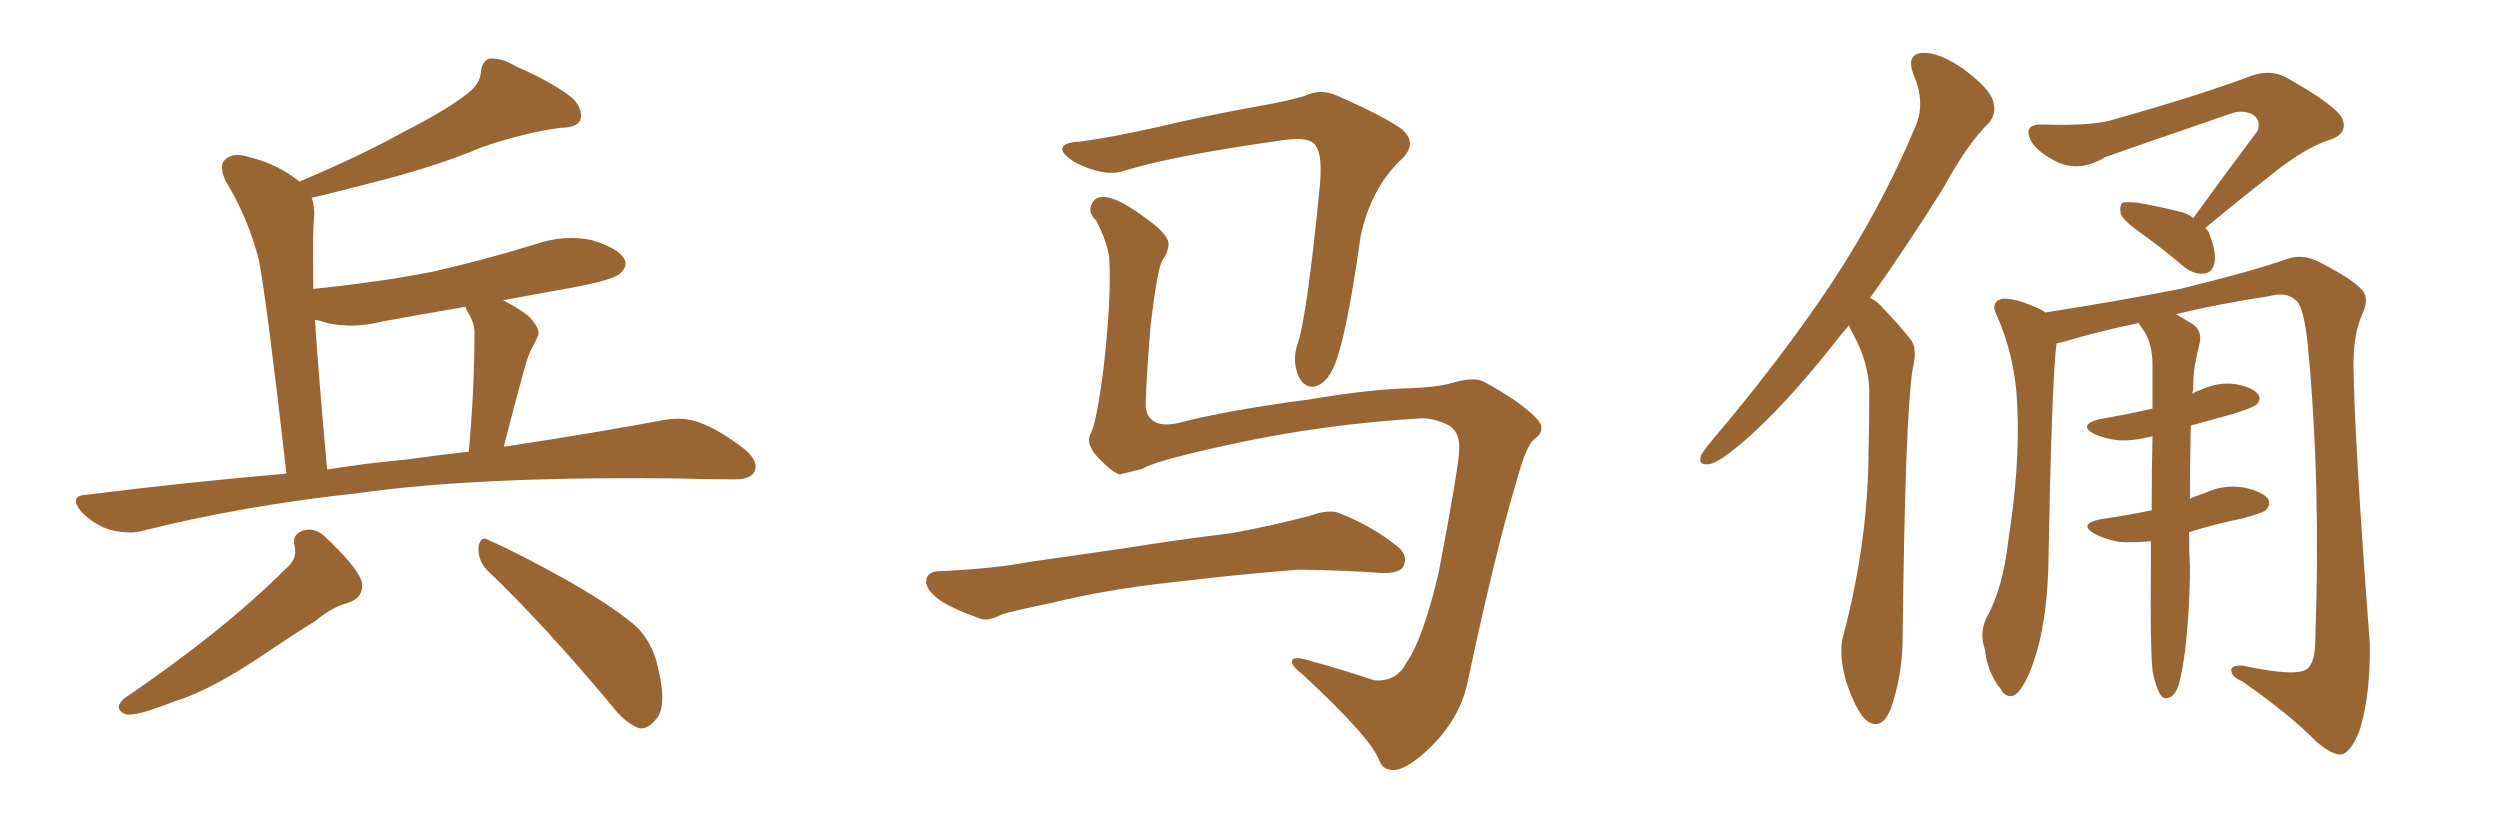 <svg xmlns="http://www.w3.org/2000/svg" xmlns:xlink="http://www.w3.org/1999/xlink" width="450" height="150"><path fill="#996633" padding="10" d="M51.56 85.25L51.56 85.25Q48.05 54.35 46.58 46.73L46.58 46.73Q44.68 39.26 40.58 32.52L40.58 32.52Q39.26 29.59 40.72 28.56L40.72 28.56Q42.19 27.39 44.82 28.27L44.82 28.27Q49.80 29.44 53.91 32.67L53.91 32.67Q64.75 28.13 72.66 23.73L72.66 23.73Q80.42 19.78 83.94 16.99L83.94 16.99Q86.43 15.23 86.57 12.89L86.57 12.89Q86.72 11.13 88.04 10.55L88.04 10.55Q90.38 10.40 92.72 11.87L92.72 11.87Q100.05 15.09 103.27 17.87L103.27 17.87Q105.03 19.92 104.44 21.68L104.44 21.68Q103.71 23.00 100.93 23.00L100.93 23.00Q94.34 23.88 86.72 26.51L86.72 26.51Q78.37 30.03 67.24 32.81L67.24 32.81Q60.64 34.57 56.10 35.60L56.10 35.60Q56.69 37.21 56.54 39.11L56.54 39.11Q56.25 41.89 56.40 52.00L56.40 52.00Q67.97 50.83 77.78 48.93L77.78 48.93Q87.45 46.73 96.39 43.95L96.39 43.95Q101.51 42.19 106.49 43.21L106.49 43.21Q111.33 44.68 112.35 46.58L112.35 46.58Q113.09 47.90 111.62 49.22L111.62 49.22Q110.45 50.39 102.54 51.86L102.54 51.86Q95.95 53.03 90.53 54.05L90.53 54.05Q92.72 55.08 95.07 56.84L95.07 56.84Q97.41 59.18 96.83 60.50L96.83 60.50Q96.39 61.52 95.80 62.55L95.80 62.55Q95.07 63.87 94.48 66.06L94.48 66.06Q92.58 72.95 90.67 80.42L90.67 80.42Q107.96 77.78 119.53 75.59L119.53 75.59Q123.05 75 125.83 76.03L125.83 76.03Q129.49 77.34 134.03 80.86L134.03 80.86Q136.67 83.06 135.79 84.96L135.79 84.96Q134.91 86.43 131.69 86.28L131.69 86.28Q127.29 86.28 122.31 86.13L122.31 86.13Q86.13 85.69 64.45 88.77L64.45 88.77Q43.95 90.97 25.78 95.51L25.78 95.51Q23.29 96.24 19.78 95.36L19.78 95.36Q16.99 94.48 14.65 92.14L14.65 92.14Q12.30 89.21 15.53 89.06L15.53 89.06Q34.28 86.72 51.56 85.25ZM72.80 82.76L72.80 82.76Q78.96 81.88 84.38 81.30L84.38 81.30Q85.40 70.02 85.40 60.21L85.40 60.21Q85.55 58.30 84.08 55.96L84.08 55.96Q83.79 55.37 83.79 55.22L83.79 55.22Q76.03 56.54 68.85 57.86L68.85 57.86Q63.72 59.18 58.89 58.15L58.89 58.15Q57.71 57.71 56.69 57.57L56.69 57.57Q57.42 68.55 58.89 84.52L58.89 84.52Q66.06 83.35 72.80 82.76ZM51.42 102.39L51.42 102.39Q53.61 100.63 53.03 98.29L53.03 98.29Q52.44 95.95 55.08 95.36L55.08 95.36Q56.98 95.07 58.74 96.83L58.74 96.83Q64.01 101.81 65.04 104.44L65.04 104.44Q65.77 107.52 62.55 108.54L62.55 108.54Q59.77 109.28 56.98 111.62L56.98 111.62Q52.29 114.55 46.88 118.21L46.88 118.21Q37.65 124.37 31.35 126.27L31.35 126.27Q29.88 126.86 28.13 127.44L28.13 127.44Q24.61 128.76 22.71 128.61L22.71 128.61Q20.21 127.59 22.41 125.68L22.41 125.68Q40.28 113.53 51.42 102.39ZM87.60 102.54L87.60 102.54L87.60 102.54Q85.99 100.78 86.13 98.44L86.13 98.44Q86.57 96.24 88.04 97.27L88.04 97.27Q93.46 99.61 102.83 104.88L102.83 104.88Q111.18 109.72 114.70 112.94L114.70 112.94Q117.48 115.87 118.36 119.82L118.36 119.82Q120.26 127.44 117.92 129.64L117.92 129.64Q116.60 131.25 115.14 131.10L115.14 131.10Q112.50 130.22 109.86 126.71L109.86 126.71Q97.85 112.35 87.60 102.54ZM255.91 75.29L255.91 75.29Q238.48 76.32 222.22 79.83L222.22 79.83Q207.86 82.91 205.66 84.38L205.66 84.38Q203.32 84.96 201.56 85.40L201.56 85.40Q200.39 85.11 198.49 83.20L198.49 83.20Q196.58 81.45 196.14 79.98L196.14 79.98Q195.85 79.10 196.29 78.08L196.29 78.08Q197.31 76.46 198.63 66.36L198.63 66.36Q200.10 53.47 199.66 46.29L199.66 46.29Q199.22 43.36 197.31 39.70L197.31 39.70Q195.85 38.38 196.44 36.91L196.44 36.91Q197.02 35.30 198.93 35.45L198.93 35.45Q201.56 35.74 206.40 39.40L206.40 39.40Q210.50 42.33 210.35 44.09L210.35 44.09Q210.21 45.41 209.33 46.73L209.33 46.73Q208.45 47.61 207.13 58.30L207.13 58.30Q206.10 71.19 206.25 73.54L206.25 73.54Q206.98 77.20 211.96 76.17L211.96 76.17Q220.90 73.83 235.55 71.92L235.55 71.92Q246.83 70.02 254.00 69.87L254.00 69.87Q257.81 69.73 260.60 69.14L260.60 69.14Q264.40 67.97 266.31 68.41L266.31 68.41Q267.48 68.70 272.46 71.92L272.46 71.92Q277.59 75.59 277.44 76.90L277.44 76.90Q277.59 78.08 276.12 79.10L276.12 79.10Q274.66 80.27 272.90 86.87L272.90 86.87Q269.09 99.61 264.11 123.05L264.11 123.05Q262.79 129.05 257.96 134.03L257.96 134.03Q252.98 139.01 250.34 138.57L250.34 138.57Q248.88 138.43 248.29 136.96L248.29 136.96Q246.97 133.01 234.52 121.44L234.52 121.44Q232.18 119.68 232.62 118.80L232.62 118.80Q233.06 118.07 235.84 118.95L235.84 118.95Q241.70 120.56 247.41 122.46L247.41 122.46Q251.51 122.75 253.27 119.09L253.27 119.09Q256.20 114.84 258.98 102.98L258.98 102.98Q262.79 82.91 262.65 80.71L262.65 80.71Q262.79 77.93 260.89 76.61L260.89 76.61Q258.25 75.29 255.91 75.29ZM194.38 25.49L194.38 25.49Q199.95 24.76 208.45 22.85L208.45 22.85Q217.09 20.80 226.90 19.04L226.90 19.04Q231.15 18.31 234.81 17.29L234.81 17.29Q237.74 15.82 240.82 17.29L240.82 17.29Q249.17 20.95 252.39 23.29L252.39 23.29Q255.18 25.78 252.39 28.56L252.39 28.56Q246.83 33.69 244.92 42.48L244.92 42.48Q242.14 62.26 239.79 66.65L239.79 66.65Q238.62 68.99 236.72 69.58L236.72 69.58Q234.67 69.87 233.64 67.53L233.64 67.53Q232.62 64.89 233.50 62.11L233.50 62.11Q235.25 57.28 237.60 33.11L237.60 33.11Q238.18 26.51 235.99 25.49L235.99 25.49Q234.81 24.76 231.15 25.20L231.15 25.20Q211.23 27.98 202.29 30.76L202.29 30.76Q198.78 31.93 193.36 29.15L193.36 29.15Q190.72 27.39 191.31 26.51L191.31 26.51Q191.60 25.63 194.38 25.49ZM210.35 104.88L210.35 104.88L210.35 104.88Q198.63 106.20 189.26 108.54L189.26 108.54Q182.08 110.01 180.32 110.60L180.32 110.60Q177.83 111.91 176.37 111.33L176.37 111.33Q171.83 109.72 169.48 108.25L169.48 108.25Q166.70 106.35 166.70 104.59L166.70 104.59Q166.85 102.98 168.75 102.83L168.75 102.83Q179.00 102.39 185.74 101.07L185.74 101.07Q192.04 100.20 204.05 98.44L204.05 98.44Q210.21 97.41 221.78 95.95L221.78 95.95Q228.96 94.63 235.69 92.87L235.69 92.87Q239.36 91.55 241.26 92.43L241.26 92.43Q247.41 94.92 251.81 98.58L251.81 98.58Q253.56 100.20 252.54 102.10L252.54 102.10Q251.66 103.27 248.44 103.13L248.44 103.13Q243.31 102.69 233.64 102.54L233.64 102.54Q226.46 103.13 220.75 103.71L220.75 103.71Q215.63 104.30 210.35 104.88ZM332.81 58.59L332.81 58.59Q331.35 60.21 330.03 61.96L330.03 61.96Q320.95 73.39 313.77 79.54L313.77 79.54Q309.67 83.06 307.91 83.50L307.91 83.50Q305.57 83.94 306.15 82.03L306.15 82.03Q306.59 81.15 308.06 79.39L308.06 79.39Q320.36 64.89 329.30 51.56L329.30 51.56Q338.53 37.65 344.68 23.00L344.68 23.00Q346.73 18.60 344.38 13.33L344.38 13.33Q343.07 9.67 346.14 9.52L346.14 9.52Q349.07 9.38 353.47 12.45L353.47 12.45Q358.15 15.97 358.74 18.16L358.74 18.16Q359.47 20.36 358.01 22.12L358.01 22.12Q354.20 25.78 349.80 33.84L349.80 33.84Q342.92 44.82 336.62 53.61L336.62 53.61Q338.09 54.35 339.11 55.66L339.11 55.66Q341.16 57.71 343.80 60.94L343.80 60.94Q345.26 62.55 344.24 66.65L344.24 66.65Q342.92 75.44 342.48 114.55L342.48 114.55Q342.48 121.58 340.28 127.73L340.28 127.73Q338.53 131.84 335.74 129.49L335.74 129.49Q333.98 127.73 332.23 122.46L332.23 122.46Q330.91 117.48 331.79 114.40L331.79 114.40Q336.18 97.85 336.33 81.88L336.33 81.88Q336.47 76.17 336.47 70.31L336.47 70.31Q336.33 65.48 333.98 60.94L333.98 60.94Q333.25 59.62 332.81 58.59ZM394.78 39.26L394.78 39.26Q400.93 30.76 406.35 23.58L406.35 23.58Q407.08 21.53 405.32 20.51L405.32 20.51Q403.56 19.78 401.81 20.36L401.81 20.36Q382.62 26.95 378.96 28.27L378.96 28.27Q373.97 31.35 369.43 28.71L369.43 28.71Q366.50 27.10 365.48 25.20L365.48 25.20Q364.16 22.27 367.68 22.41L367.68 22.41Q377.20 22.71 380.86 21.39L380.86 21.39Q395.51 17.29 405.32 13.62L405.32 13.62Q408.69 12.45 411.47 13.92L411.47 13.92Q421.14 19.34 421.73 21.68L421.73 21.68Q422.46 24.02 419.68 25.05L419.68 25.05Q414.84 26.51 408.25 31.93L408.25 31.93Q402.25 36.62 396.97 41.02L396.97 41.02Q397.56 41.60 397.71 42.19L397.71 42.19Q399.02 45.56 398.58 47.46L398.58 47.46Q398.14 49.07 396.83 49.22L396.83 49.22Q395.07 49.51 393.16 48.05L393.16 48.05Q389.36 44.82 385.69 42.19L385.69 42.19Q382.32 39.84 381.74 38.53L381.74 38.53Q381.45 37.06 382.03 36.47L382.03 36.47Q382.76 36.33 384.67 36.47L384.67 36.47Q388.92 37.21 392.87 38.23L392.87 38.23Q394.19 38.67 394.78 39.26ZM368.12 56.25L368.12 56.25L368.12 56.25Q380.42 54.35 392.43 52.00L392.43 52.00Q405.62 48.78 411.77 46.58L411.77 46.58Q414.40 45.70 417.19 47.02L417.19 47.02Q423.78 50.39 425.24 52.29L425.24 52.29Q426.56 53.76 425.10 56.84L425.10 56.84Q423.63 60.21 423.63 65.63L423.63 65.63Q423.78 79.10 426.56 115.72L426.56 115.72Q426.71 124.95 424.80 131.25L424.80 131.25Q423.34 135.21 421.58 135.79L421.58 135.79Q419.97 136.08 416.89 133.45L416.89 133.45Q412.35 128.76 403.56 122.61L403.56 122.61Q401.81 121.88 401.66 120.85L401.66 120.85Q401.37 119.68 403.71 119.82L403.71 119.82Q413.38 121.88 415.28 120.41L415.28 120.41Q416.75 119.24 416.75 115.14L416.75 115.14Q417.77 87.01 415.43 62.40L415.43 62.40Q414.70 55.08 413.23 54.05L413.23 54.05Q411.62 52.44 408.40 53.32L408.40 53.32Q399.61 54.64 391.70 56.54L391.70 56.54Q392.87 57.28 394.63 58.30L394.63 58.30Q396.39 59.47 395.95 61.67L395.95 61.67Q395.51 63.43 395.07 65.77L395.07 65.77Q394.78 67.38 394.78 70.17L394.78 70.17Q394.63 70.46 394.63 70.90L394.63 70.90Q395.21 70.46 395.80 70.31L395.80 70.31Q399.17 68.70 402.39 69.14L402.39 69.14Q405.62 69.73 406.49 71.04L406.49 71.04Q407.08 71.78 406.20 72.80L406.20 72.80Q405.47 73.39 402.25 74.41L402.25 74.41Q398.00 75.59 394.34 76.61L394.34 76.61Q394.19 84.38 394.19 89.79L394.19 89.79Q395.36 89.21 396.83 88.77L396.83 88.77Q400.20 87.16 403.86 87.74L403.86 87.74Q407.23 88.48 408.25 89.79L408.25 89.79Q408.84 90.82 407.81 91.85L407.81 91.85Q407.37 92.29 403.71 93.31L403.71 93.31Q398.58 94.34 394.04 95.80L394.04 95.80Q394.04 99.61 394.19 101.81L394.19 101.81Q394.19 109.57 393.31 117.19L393.31 117.19Q392.72 121.44 392.14 123.34L392.14 123.34Q391.55 125.10 390.53 125.54L390.53 125.54Q389.50 125.98 388.92 125.10L388.92 125.10Q388.04 123.78 387.45 120.70L387.45 120.70Q387.01 116.02 387.16 102.25L387.16 102.25Q387.16 99.61 387.16 97.41L387.16 97.41Q384.23 97.71 381.59 97.56L381.59 97.56Q378.96 97.12 377.05 96.09L377.05 96.09Q373.97 94.34 378.08 93.46L378.08 93.46Q383.20 92.72 387.30 91.85L387.30 91.85Q387.30 84.38 387.45 78.52L387.45 78.52Q384.08 79.39 381.30 79.25L381.30 79.25Q378.81 78.96 376.90 78.08L376.90 78.08Q373.97 76.46 377.93 75.44L377.93 75.44Q383.06 74.56 387.45 73.54L387.45 73.54Q387.45 69.29 387.45 65.63L387.45 65.63Q387.45 62.26 386.13 59.91L386.13 59.91Q385.55 59.03 384.96 58.15L384.96 58.15Q377.78 59.62 371.48 61.52L371.48 61.52Q370.75 61.67 370.17 61.82L370.17 61.82Q369.29 68.99 368.70 102.10L368.70 102.10Q368.41 112.35 366.06 119.09L366.06 119.09Q364.45 123.78 362.70 125.10L362.70 125.10Q361.08 125.83 360.06 123.93L360.06 123.93Q357.71 121.00 357.28 116.89L357.28 116.89Q356.25 113.96 357.57 111.18L357.57 111.18Q360.50 106.05 361.52 97.12L361.52 97.12Q363.57 84.08 363.13 73.54L363.13 73.54Q362.84 64.16 359.18 56.25L359.18 56.25Q358.45 54.35 360.35 53.76L360.35 53.76Q362.99 53.61 367.53 55.81L367.53 55.81Q367.97 56.10 368.12 56.25Z"/></svg>